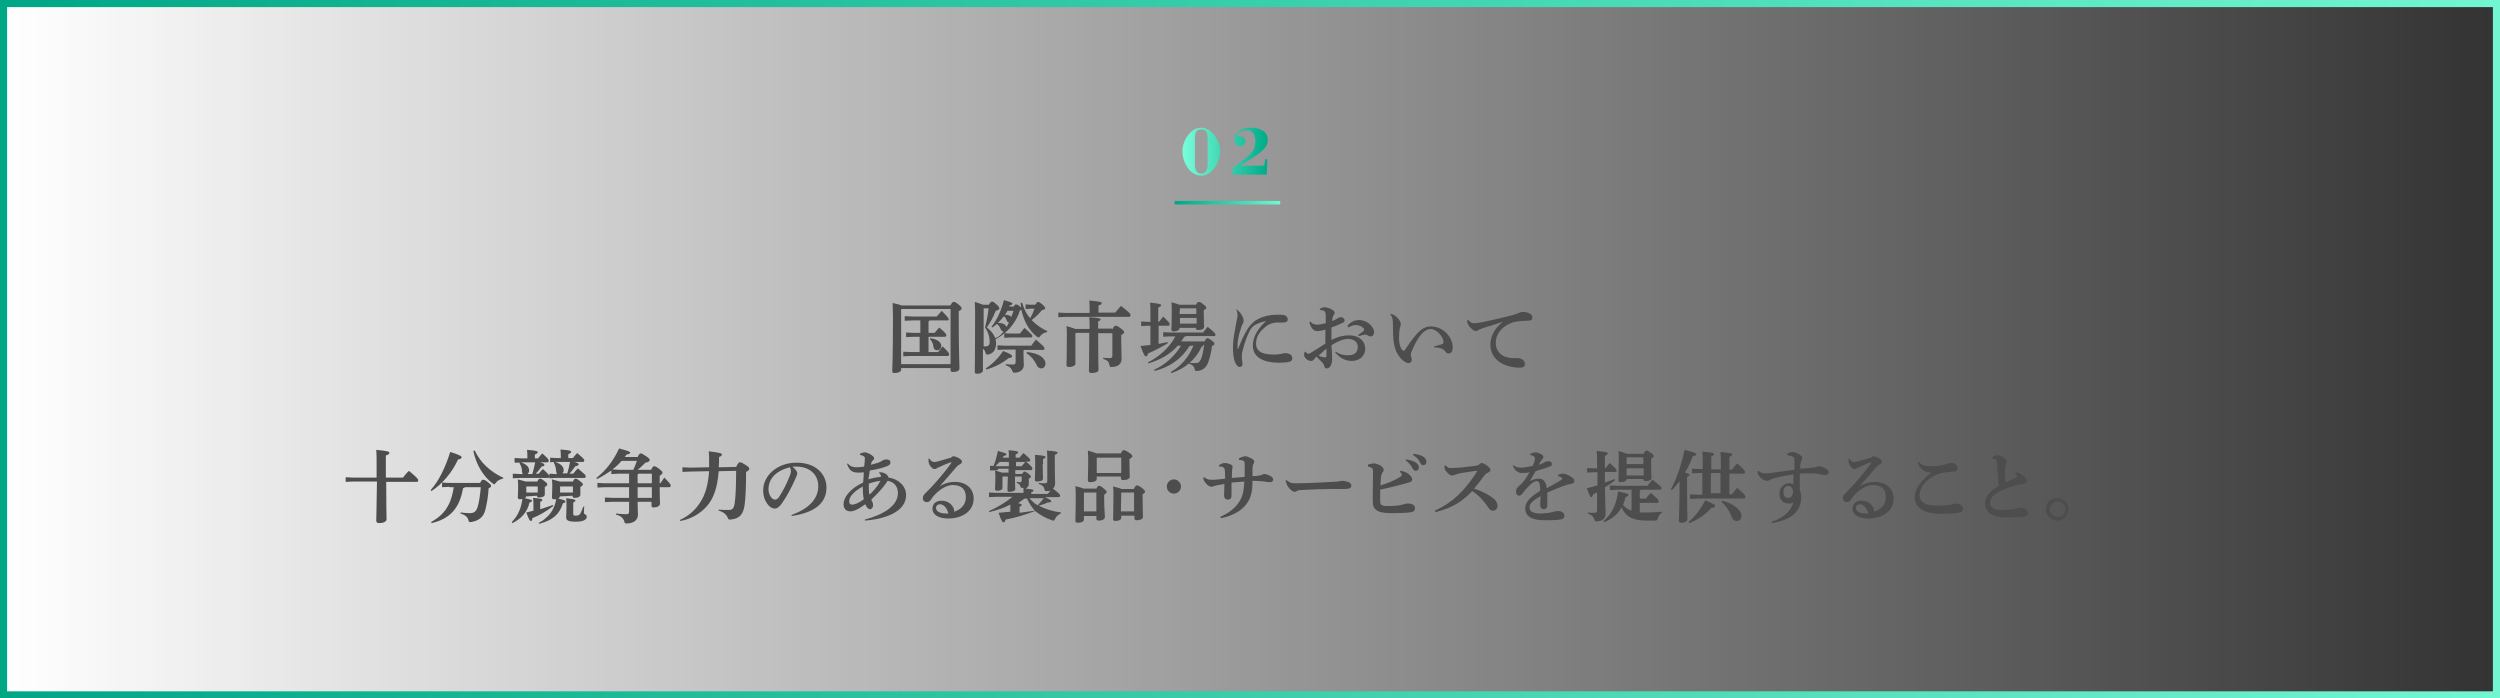 <?xml version="1.0" encoding="utf-8"?>
<!-- Generator: Adobe Illustrator 25.4.1, SVG Export Plug-In . SVG Version: 6.00 Build 0)  -->
<svg version="1.1" id="レイヤー_1" xmlns="http://www.w3.org/2000/svg" xmlns:xlink="http://www.w3.org/1999/xlink" x="0px"
	 y="0px" viewBox="0 0 703 196.4" style="enable-background:new 0 0 703 196.4;" xml:space="preserve">
<rect x="0" y="0" width="703" height="196.4" fill="#333333" stroke="none"/>
<style type="text/css">
	
		.st0{fill:url(#SVGID_1_);stroke:url(#SVGID_00000093856789045634562090000002041499899081028992_);stroke-width:2;stroke-miterlimit:10;}
	.st1{fill:none;stroke:url(#SVGID_00000144331303819456747970000010475708569966077358_);stroke-miterlimit:10;}
	.st2{fill:url(#SVGID_00000021800955932584546500000007234015872000569249_);}
	.st3{fill:url(#SVGID_00000125575290872754260480000008678913806290485156_);}
	.st4{fill:#4D4D4D;}
</style>
<g>
	<linearGradient id="SVGID_1_" gradientUnits="userSpaceOnUse" x1="1" y1="98.2" x2="702" y2="98.2">
		<stop  offset="0" style="stop-color:#FFFFFF"/>
		<stop  offset="0" style="stop-color:#FFFFFF"/>
		<stop  offset="1" style="stop-color:#FFFFFF;stop-opacity:0"/>
	</linearGradient>
	
		<linearGradient id="SVGID_00000164509279454749243090000015463183662105537718_" gradientUnits="userSpaceOnUse" x1="0" y1="98.2" x2="703" y2="98.2">
		<stop  offset="0" style="stop-color:#00A785"/>
		<stop  offset="1" style="stop-color:#72F6D1"/>
	</linearGradient>
	
		<rect x="1" y="1" style="fill:url(#SVGID_1_);stroke:url(#SVGID_00000164509279454749243090000015463183662105537718_);stroke-width:2;stroke-miterlimit:10;" width="701" height="194.4"/>
	<g>
		
			<linearGradient id="SVGID_00000111901454122670412820000016496129748876043921_" gradientUnits="userSpaceOnUse" x1="330.341" y1="57.048" x2="360" y2="57.048">
			<stop  offset="0" style="stop-color:#00A785"/>
			<stop  offset="1" style="stop-color:#72F6D1"/>
		</linearGradient>
		
			<line style="fill:none;stroke:url(#SVGID_00000111901454122670412820000016496129748876043921_);stroke-miterlimit:10;" x1="330.3" y1="57" x2="360" y2="57"/>
		<g>
			<g>
				
					<linearGradient id="SVGID_00000171721303323930715020000018114800703181292698_" gradientUnits="userSpaceOnUse" x1="332.465" y1="42.688" x2="356.352" y2="42.688">
					<stop  offset="0" style="stop-color:#79FFDA"/>
					<stop  offset="1" style="stop-color:#00AB89"/>
				</linearGradient>
				<path style="fill:url(#SVGID_00000171721303323930715020000018114800703181292698_);" d="M343.1,42.5c0,3-2.1,6.9-5.3,6.9
					c-3.3,0-5.3-3.9-5.3-6.9c0-2.8,2.2-6.6,5.3-6.6C340.9,36,343.1,39.7,343.1,42.5z M339.6,39c0-2.3-0.8-2.6-1.8-2.6
					c-1,0-1.8,0.3-1.8,2.6v7c0,2.1,0.7,2.8,1.8,2.8c1.1,0,1.8-0.7,1.8-2.8V39z"/>
				
					<linearGradient id="SVGID_00000041984758647385216220000002301429706361241278_" gradientUnits="userSpaceOnUse" x1="332.465" y1="42.688" x2="356.352" y2="42.688">
					<stop  offset="0" style="stop-color:#79FFDA"/>
					<stop  offset="1" style="stop-color:#00AB89"/>
				</linearGradient>
				<path style="fill:url(#SVGID_00000041984758647385216220000002301429706361241278_);" d="M346.6,49.1v-1.8
					c1.2-0.9,2.3-1.8,3.5-2.7c2-1.5,2.9-2.5,2.9-5.1c0-1.5-0.8-2.9-2.4-2.9c-0.6,0-1.3,0.2-1.8,0.5c-0.2,0.1-0.9,0.7-0.9,0.9
					c0,0.3,0.3,0.3,0.5,0.3c0.9,0,1.8,0.4,1.8,1.4c0,0.9-0.7,1.4-1.5,1.4c-1.1,0-1.6-0.9-1.6-1.9c0-1.8,1.7-3.3,4.7-3.3
					c2.2,0,4.7,0.9,4.7,3.5c0,1.4-0.9,2.4-1.9,3.3c-1.8,1.5-3.9,2.6-5.9,3.9h6.3c0.9,0,0.6-1.2,0.7-1.8h0.7l-0.2,4.3H346.6z"/>
			</g>
		</g>
	</g>
	<g>
		<path class="st4" d="M267.3,85.8c0.4-0.7,0.6-0.9,0.8-0.9c0.3,0,0.6,0,1.4,0.7c0.8,0.6,0.9,0.9,0.9,1.1c0,0.3-0.2,0.5-0.8,0.8v2.3
			c0,9.5,0.2,12.3,0.2,13.8c0,0.7-0.8,1-1.9,1c-0.4,0-0.6-0.2-0.6-0.6v-0.5h-13.9v0.5c0,0.5-0.8,0.9-1.9,0.9c-0.4,0-0.6-0.2-0.6-0.5
			s0.2-3.5,0.2-15.5c0-1.2-0.1-2.6-0.1-3.7c1.4,0.3,2.1,0.5,2.6,0.7H267.3z M253.5,86.9l-0.1,0.2v15.3h13.9V86.9H253.5z M258.8,94.7
			H257l-2.2,0.1v-1.3l2.2,0.1h1.8v-3.5h-2.2l-2.2,0.1v-1.3l2.2,0.1h6.8c0.4-0.4,0.9-1,1.4-1.6c1.8,1.8,2,2.2,2,2.4
			c0,0.2-0.1,0.3-0.3,0.3h-5.1c-0.1,0.1-0.2,0.2-0.3,0.3v3.2h1.7c0.4-0.5,0.9-1,1.3-1.5c1.9,1.6,2,1.9,2,2.1c0,0.3-0.1,0.5-0.4,0.5
			h-4.6V99h2.7c0.4-0.5,0.9-1.1,1.3-1.6c1.8,1.8,1.8,2,1.8,2.2c0,0.3-0.1,0.5-0.4,0.5h-10.3l-2.2,0.1v-1.3l2.2,0.1h2.4V94.7z
			 M261.6,95.1c2.1,0.3,3.1,1.2,3.1,2.2c0,0.7-0.5,1.2-1.2,1.2c-0.5,0-0.9-0.3-1-0.9c-0.1-1-0.5-1.8-1-2.2L261.6,95.1z"/>
		<path class="st4" d="M278.1,85.6c0.4-0.6,0.6-0.8,0.8-0.8c0.3,0,0.6,0.1,1.3,0.8c0.6,0.5,0.8,0.8,0.8,1.1s-0.2,0.5-1,0.7
			c-0.7,1.9-1.7,3.5-2.5,4.7c1.7,1.3,2.6,2.8,2.6,4.4c0,2-0.9,2.9-2.2,3.2c-0.1,0-0.2,0-0.3,0c-0.3,0-0.4-0.1-0.5-0.6
			c-0.1-0.4-0.3-0.8-0.7-1v6.1c0,0.4-0.5,0.9-1.7,0.9c-0.4,0-0.6-0.2-0.6-0.5c0-0.5,0.1-3,0.1-16.2c0-1.1,0-2.3-0.1-3.5
			c1.3,0.4,1.9,0.6,2.3,0.8H278.1z M276.6,86.7L276.6,86.7l0,10.7c0.2,0,0.4,0,0.6,0c0.6,0,1.1-0.3,1.1-1.2c0-1.6-0.5-3-1.3-4.1
			c0.4-1.6,0.8-3.4,1-5.4H276.6z M277.2,103.6c2-1.3,3.7-3.1,4.9-4.9c2.3,0.9,2.5,1.2,2.5,1.5c0,0.3-0.3,0.4-1,0.5
			c-1.5,1.3-3.8,2.5-6.2,3.2L277.2,103.6z M282.2,93.2c-0.3,0-0.6-0.2-0.8-0.6c-0.2-0.5-0.5-1.2-1.1-1.5c-0.4,0.4-0.8,0.7-1.3,1
			l-0.2-0.2c1.6-2.1,2.7-4.4,3.5-7.5c2.2,0.6,2.4,0.8,2.4,1c0,0.2-0.2,0.4-0.7,0.4l-0.2,0.4h1.3c0.2-0.5,0.4-0.6,0.6-0.6
			c0.3,0,0.5,0.1,1,0.5c0.2,0.2,0.4,0.3,0.5,0.4c-0.1-0.4-0.2-0.8-0.2-1.3l0.4-0.1c0.3,1,0.7,2,1.2,2.9c0.3,0.5,0.7,1.1,1.1,1.5
			c0.5-0.9,0.9-1.8,1.2-2.7h-1l-1.5,0.1v-1.3l1.5,0.1h1.2c0.4-0.6,0.6-0.8,0.8-0.8c0.3,0,0.6,0.2,1.2,0.7c0.7,0.6,0.8,0.9,0.8,1.1
			c0,0.2-0.2,0.4-0.9,0.5c-0.9,1.1-1.8,2-2.9,2.8c0.4,0.4,0.8,0.8,1.3,1.2c1,0.8,2,1.4,3.1,1.9l-0.1,0.3c-0.7,0.1-1.4,0.5-1.9,1.1
			c-0.2,0.3-0.3,0.4-0.4,0.4c-0.1,0-0.2-0.1-0.5-0.2c-2.5-2-3.7-4.6-4.4-7.6c-0.1,0.1-0.2,0.1-0.4,0.2c-0.8,2.6-2.4,4.8-4.3,6.4
			l1.8,0.1h2.5c0.4-0.5,0.8-1,1.3-1.6c2,1.8,2.2,2.1,2.2,2.2c0,0.3-0.1,0.5-0.4,0.5h-5.6l-1.9,0.1v-1.3c-0.7,0.7-1.6,1.2-2.4,1.7
			l-0.2-0.3C280.9,94.8,281.6,94,282.2,93.2L282.2,93.2z M288.1,98.3c-0.1,0.1-0.2,0.2-0.3,0.3v0.8c0,1.3,0.1,2.7,0.1,3.3
			c0,1.2-1.1,2.1-2.6,2.1c-0.4,0-0.4,0-0.6-0.4c-0.3-0.9-0.9-1.4-1.9-1.7l0-0.3c0.7,0.1,1.5,0.1,2,0.1c0.6,0,0.8-0.1,0.8-0.9v-3.3
			h-3.1l-2,0.1v-1.3l2,0.1h7.5c0.4-0.6,0.8-1.1,1.3-1.7c2,1.7,2.4,2.1,2.4,2.4c0,0.3-0.1,0.5-0.3,0.5H288.1z M283,92
			c0.3-0.4,0.5-0.9,0.7-1.3c-0.3-0.1-0.5-0.3-0.6-0.6c-0.2-0.5-0.4-0.9-0.8-1.2c-0.5,0.7-1.1,1.3-1.7,1.9
			C281.5,90.8,282.8,91,283,92z M283.3,87.4c-0.2,0.4-0.4,0.7-0.7,1.1c0.7,0,1.4,0.2,1.8,0.6c0.2-0.6,0.4-1.1,0.6-1.7H283.3z
			 M288.8,99c2.1,0.2,3.6,0.8,4.4,1.6c0.5,0.5,0.8,1.1,0.8,1.6c0,0.7-0.4,1.4-1.2,1.4c-0.6,0-1.1-0.4-1.3-1
			c-0.6-1.3-1.7-2.6-2.9-3.3L288.8,99z"/>
		<path class="st4" d="M306.4,87.2c0-1,0-1.9-0.1-2.7c3,0.3,3.5,0.4,3.5,0.7c0,0.3-0.2,0.5-0.9,0.7v2h4.7c0.5-0.6,1-1.2,1.6-1.9
			c2.4,1.9,2.7,2.2,2.7,2.6c0,0.3-0.1,0.5-0.3,0.5h-17.8l-2.2,0.1v-1.3l2.2,0.1h6.6V87.2z M312.8,92.7c0.4-0.9,0.6-1.1,0.9-1.1
			c0.4,0,0.6,0.1,1.4,0.7c0.8,0.6,1,0.8,1,1.1c0,0.3-0.2,0.5-0.8,0.8v1.2c0,3.4,0.1,4.8,0.1,5.5c0,1.5-1.1,2.3-2.9,2.3
			c-0.4,0-0.4,0-0.5-0.5c-0.2-1-0.6-1.4-1.8-1.8l0-0.3c0.7,0.1,1.3,0.1,1.8,0.1c0.6,0,0.8-0.1,0.8-0.8v-6.2h-4
			c0,8.3,0.1,9.7,0.1,10.3c0,0.6-0.8,0.9-2,0.9c-0.4,0-0.7-0.2-0.7-0.6c0-0.6,0.1-2.1,0.1-10.7h-3.8l-0.1,0.2v8.5
			c0,0.5-0.8,0.9-1.8,0.9c-0.5,0-0.7-0.2-0.7-0.5c0-0.8,0.1-2.6,0.1-8c0-1.4,0-2.1-0.1-3c1.3,0.4,2.1,0.6,2.5,0.8h4
			c0-1.4,0-2.3-0.1-3.3c3,0.2,3.2,0.4,3.2,0.6c0,0.2-0.2,0.4-0.7,0.6v2H312.8z"/>
		<path class="st4" d="M325.8,96.7c0.9-0.2,1.7-0.3,2.5-0.5l0.1,0.3c-1.8,1.1-3.9,2.2-5.6,2.9c-0.1,0.7-0.3,0.8-0.6,0.8
			c-0.3,0-0.5-0.3-1.5-2.9l2.8-0.3v-5.4h-0.8l-1.8,0.1v-1.3l1.8,0.1h0.8v-2.1c0-1.4,0-2.4-0.1-3.3c2.7,0.3,3.1,0.4,3.1,0.7
			c0,0.3-0.2,0.4-0.8,0.7v4h0.2c0.4-0.5,0.7-0.9,1.2-1.5c1.6,1.6,1.8,1.8,1.8,2.1c0,0.3-0.1,0.5-0.3,0.5h-2.8V96.7z M338.3,97.3
			c-0.1,0.1-0.2,0.2-0.4,0.2c-1.7,3.7-4.8,6.2-8.5,7.4l-0.2-0.3c2.8-1.5,5.1-4.2,6.4-7.4h-0.8c-0.1,0.1-0.2,0.2-0.4,0.2
			c-2.1,3.5-5.6,5.9-9.7,6.9l-0.2-0.3c3.1-1.4,5.9-3.9,7.6-6.8h-0.9c-2.2,2.5-5,4-8.3,5l-0.1-0.3c3.3-1.7,6.1-4.2,7.7-7.3h-1.6
			l-1.8,0.1v-1.3l1.8,0.1h9.4c0.4-0.5,0.9-1.1,1.3-1.6c2,1.6,2.2,2,2.2,2.2c0,0.3-0.1,0.4-0.4,0.4h-7.9c-0.1,0.1-0.2,0.2-0.5,0.2
			c-0.3,0.4-0.5,0.9-0.9,1.3h6.6c0.4-0.7,0.6-0.9,0.8-0.9c0.3,0,0.5,0.1,1.2,0.6c0.6,0.5,0.8,0.7,0.8,1c0,0.2-0.1,0.4-0.7,0.6
			c-0.2,1.8-0.6,3.4-1.1,4.7c-0.6,1.5-1.6,2.2-3,2.3c-0.1,0-0.2,0-0.3,0c-0.3,0-0.4-0.1-0.5-0.6c-0.1-0.7-0.6-1.1-1.5-1.4l0-0.3
			c0.5,0.1,0.9,0.1,1.6,0.1c0.9,0,1.2-0.1,1.7-1.1c0.4-0.9,0.7-2.4,0.9-4H338.3z M331.7,92.3c0,0.4-0.6,0.9-1.7,0.9
			c-0.4,0-0.6-0.2-0.6-0.5c0-0.3,0.1-1.4,0.1-5.3c0-1.1,0-1.6-0.1-2.4c1.1,0.3,1.8,0.5,2.2,0.7h4.7c0.3-0.6,0.6-0.8,0.8-0.8
			c0.3,0,0.6,0.1,1.3,0.7c0.7,0.5,0.8,0.7,0.8,0.9c0,0.3-0.2,0.5-0.7,0.7v0.6c0,3,0.1,3.9,0.1,4.1c0,0.6-0.7,0.9-1.7,0.9
			c-0.4,0-0.6-0.2-0.6-0.5v-0.1h-4.7V92.3z M331.8,86.7L331.8,86.7l-0.1,1.6h4.7v-1.6H331.8z M336.5,91v-1.6h-4.7V91H336.5z"/>
		<path class="st4" d="M347.6,86.9c0.6,0.5,1.1,0.9,1.4,1.4c0.3,0.5,0.7,1.1,0.7,1.8c0,0.5-0.1,0.7-0.3,1.1
			c-0.1,0.2-0.4,0.8-0.5,1.3c-0.6,1.7-0.8,3.1-0.9,4c0,0.4,0,0.7,0,1V98c0,0.1,0,0.1,0.1,0.1c0.1,0,0.1,0,0.1-0.1
			c0.9-2.3,1.7-4,2.5-5.3c0.5-0.9,1.4-1.8,2.1-2.4c1.4-1,3.1-1.5,4.6-1.7c0.8-0.1,1.6-0.1,2.7-0.1c1.4,0,2,0.5,2,1.3
			c0,0.7-0.5,0.9-1.4,0.9h-1.8c-0.7,0-1.7,0.3-2.5,0.8c-1.7,1.2-3.2,2.8-3.2,5.1c0,2.8,2.8,3.1,5.3,3.1c0.8,0,1.3-0.1,1.8-0.2
			c0.3-0.1,0.8-0.2,1.2-0.2c0.9,0,1.9,0.5,1.9,1.4c0,0.5-0.2,0.8-0.7,1c-0.7,0.2-1.8,0.3-3.1,0.3c-3.9,0-7.3-1.3-7.3-4.8
			c0-2.6,1.5-4.9,3.7-6.9c-1,0.2-2.1,0.5-3.1,1.1c-0.7,0.4-1.3,1.2-1.5,1.7c-0.7,1.3-1.5,3.4-2.1,6c-0.1,0.5-0.1,0.8-0.1,1.4
			c0,0.5,0.2,1.4,0.2,1.9c0,0.5-0.3,0.8-0.8,0.8c-0.4,0-0.8-0.3-1.2-1.1c-0.5-1-0.7-2.8-0.7-4.4c0-2.1,0.5-4.6,0.9-6.8
			c0.2-1,0.4-1.8,0.4-2.2c0-0.5-0.1-1-0.4-1.8L347.6,86.9z"/>
		<path class="st4" d="M375.7,98.9c1.1,0.9,2.4,1,3.5,1c1.7,0,2.6-0.8,2.6-2.4c0-1.5-1.3-2.2-2.8-2.2c-1.1,0-2.8,0.6-4.6,1.8
			c0.1,1.4,0.2,2.8,0.2,3.8c0,0.4,0,1-0.3,1.7c-0.2,0.5-0.6,1-1.2,1c-0.4,0-0.6-0.2-0.7-0.6c-0.2-0.7-0.4-0.9-0.8-1.3
			c-0.4-0.4-0.8-0.8-1.4-1.4c-0.4,0.3-0.6,0.7-0.8,0.9c-0.2,0.2-0.4,0.3-0.7,0.3c-0.5,0-1-0.2-1.4-0.6c-0.4-0.4-0.6-0.7-0.6-1.2
			c0-0.2,0.1-0.6,0.2-0.7c0-0.1,0.1-0.1,0.2-0.1s0.1,0.1,0.2,0.2c0.2,0.2,0.4,0.4,0.6,0.4c0.2,0,0.3-0.1,0.7-0.3
			c1.2-0.7,2.6-1.6,4.1-2.6c0-1.4,0-2.7,0-3.9c-0.7,0.2-1.7,0.4-2.2,0.4c-0.9,0-1.8-0.5-2.3-2.5l0.3-0.2c0.6,0.8,1.3,0.9,2.1,0.9
			c0.3,0,1.3-0.2,2.2-0.4c0-0.7,0-1.3,0-2c0-0.5,0-0.9-0.2-1.2c-0.2-0.3-0.3-0.4-0.6-0.4c-0.3-0.1-0.5-0.1-0.8-0.1l-0.1-0.3
			c0.4-0.3,0.9-0.5,1.4-0.5c0.9,0,2.8,0.8,2.8,1.5c0,0.3-0.1,0.5-0.2,0.6c-0.2,0.2-0.3,0.5-0.4,0.9c0,0.2-0.1,0.4-0.1,0.9
			c0.6-0.3,1.1-0.5,1.4-0.7c0.3-0.2,0.7-0.4,0.9-0.4c0.3,0,0.6,0,0.8,0.2c0.2,0.2,0.4,0.3,0.4,0.7c0,0.3-0.2,0.5-0.6,0.7
			c-0.8,0.4-1.7,0.8-3.1,1.3c0,0.9,0,1.8,0,2.6v0.9c1.7-0.9,3.3-1.3,5-1.3c2.7,0,4.5,1.5,4.5,3.8c0,2.1-1.7,3.4-3.8,3.4
			c-1.7,0-3.4-0.8-4.7-2.5L375.7,98.9z M370.8,100c0.7,0.4,1.6,0.5,1.8,0.5c0.2,0,0.4-0.1,0.4-0.5v-2
			C372.2,98.8,371.3,99.5,370.8,100z M378.9,91.6c1-1.2,2.2-1.6,3.2-1.6c1.1,0,2.5,0.4,3.5,1.6c0.4,0.5,0.8,1.1,0.8,1.7
			c0,0.9-0.5,1.3-0.9,1.3c-0.4,0-0.7-0.1-0.9-0.3c-0.2-0.1-0.4-0.2-0.6-0.2c-0.1,0-0.2,0-0.3,0c-0.4,0.1-0.9,0.2-1.6,0.4l-0.2-0.3
			c0.7-0.5,1.1-0.8,1.5-1.1c0.2-0.2,0.2-0.3,0.2-0.4c0-0.1,0-0.3-0.2-0.4c-0.5-0.6-1.4-0.9-2.2-0.9c-0.5,0-1.3,0.2-2,0.7L378.9,91.6
			z"/>
		<path class="st4" d="M391,88.2c0.4,0.1,0.8,0.3,1.2,0.5c0.5,0.4,1,0.8,1.4,1.5c0.2,0.3,0.3,0.6,0.3,0.9c0,0.2-0.1,0.7-0.2,1
			c-0.2,0.6-0.3,1.8-0.3,3c0,1.5,0.4,2.8,0.9,3.3c0.2,0.2,0.3,0.2,0.4,0.2c0.2,0,0.4-0.1,0.5-0.4c3.2-4.7,4.7-6.4,7.2-6.4
			c3.5,0,6.1,3.1,6.1,5.8c0,1.3-0.4,1.8-1.2,1.8c-0.5,0-0.7-0.3-0.9-0.6c-0.3-0.4-0.7-0.7-1.1-0.8c-0.5-0.2-1.2-0.3-2-0.3v-0.3
			c0.8-0.2,1.5-0.4,2.2-0.6c0.3-0.1,0.4-0.3,0.4-0.7c0-1.4-2-3.6-3.6-3.6c-1.5,0-3.4,1.6-5.2,6c-0.3,0.6-0.4,1.1-0.4,1.4
			c0,0.2,0,0.3,0.1,0.4c0.1,0.3,0.2,0.6,0.2,0.8c0,0.7-0.5,1-0.9,1c-0.5,0-1.3-0.3-2.2-1.3c-1.5-1.8-2.2-3.5-2.2-8.4v-0.5
			c0-0.6,0-1.5-0.1-2.1c-0.1-0.5-0.3-1-0.7-1.5L391,88.2z"/>
		<path class="st4" d="M412.9,90c0.7,0.8,1.1,0.9,1.6,0.9c0.1,0,0.2,0,0.2,0c0.9-0.1,1.8-0.2,2.6-0.4c2.9-0.6,5.7-1.3,7.3-1.7
			c1-0.2,1.7-0.5,2.2-0.7c0.7-0.3,1.1-0.4,1.4-0.4c0.5,0,1.2,0.1,1.8,0.4c0.7,0.3,0.9,0.7,0.9,1.2c0,0.6-0.3,0.9-1.5,0.9
			c-2.1,0-3.5,0.3-4.1,0.5c-3.1,1.1-4.7,3.3-4.7,5.8c0,2.4,1.8,3.7,3.3,4c0.8,0.2,1.3,0.2,1.7,0.2c0.1,0,0.2,0,0.3,0
			c0.2,0,0.5,0,0.7,0c1.4,0,2.2,0.8,2.2,1.6c0,0.8-0.4,1.1-1.6,1.1c-1.6,0-3.6-0.5-4.7-1.1c-2.3-1.2-3.4-3.1-3.4-5.4
			c0-1.9,0.8-4.3,3.5-6.4c-1.8,0.6-3.5,1.1-5.7,1.8c-0.5,0.2-1.1,0.4-1.3,0.6c-0.2,0.1-0.4,0.2-0.6,0.2c-0.2,0-0.6-0.1-0.9-0.4
			c-0.9-0.7-1.4-1.5-1.5-2.1c0-0.2,0-0.3,0-0.5V90L412.9,90z"/>
		<path class="st4" d="M105.9,134.3v-4c0-1.5,0-2.8-0.1-3.8c3.2,0.3,3.7,0.5,3.7,0.8c0,0.4-0.3,0.5-1,0.8v6.2h4.8
			c0.5-0.6,1.1-1.4,1.7-1.9c2.4,2,2.6,2.4,2.6,2.6c0,0.3-0.1,0.5-0.4,0.5h-8.6c0,7.5,0.1,9.7,0.1,10.5c0,0.7-0.9,1.1-2.1,1.1
			c-0.6,0-0.8-0.3-0.8-0.7c0-0.9,0.1-3.1,0.2-11h-6.6l-2.2,0.1v-1.3l2.2,0.1H105.9z"/>
		<path class="st4" d="M121.1,137.8c2.2-2.4,4.1-6.2,5.5-10.7c2.9,0.9,3.2,1.2,3.2,1.5c0,0.3-0.3,0.5-1,0.6
			c-1.7,3.7-4.4,6.9-7.5,8.9L121.1,137.8z M126.4,136.9l-2.1,0.1v-1.3l2.1,0.1h8.6c0.4-0.8,0.6-0.9,0.8-0.9c0.4,0,0.7,0.1,1.4,0.7
			c0.6,0.5,0.9,0.7,0.9,1c0,0.3-0.2,0.5-0.7,0.7c-0.1,2.1-0.5,4.4-0.9,6c-0.5,2-1.7,3.1-4,3.5c-0.1,0-0.2,0-0.3,0
			c-0.3,0-0.4-0.1-0.5-0.6c-0.2-0.8-0.9-1.4-2.2-1.8l0-0.3c0.8,0.1,1.7,0.2,2.6,0.2c1.1,0,1.8-0.4,2.2-1.7c0.4-1.3,0.7-3.3,0.9-5.6
			h-4.5c-0.1,0.2-0.2,0.2-0.5,0.3c-1,5.8-3.8,8.6-8.8,9.8l-0.2-0.3c2-1.1,3.7-2.5,4.8-4.6c0.9-1.6,1.3-3.4,1.6-5.2H126.4z
			 M141.4,134.6c-0.9,0.2-1.6,0.6-2,1.2c-0.2,0.2-0.3,0.4-0.4,0.4c-0.1,0-0.2-0.1-0.4-0.2c-2.8-2.1-4.7-5.4-5.5-9.2l0.4-0.1
			c1.6,3.4,4.3,5.9,8.1,7.7L141.4,134.6z"/>
		<path class="st4" d="M147.9,139.6c0,0.2-0.1,0.4-0.3,0.5c1.8,0.4,2,0.5,2,0.7c0,0.2-0.2,0.4-0.7,0.5c-0.6,2.6-2.2,4.5-4.8,5.8
			l-0.2-0.3c0.9-0.9,1.6-1.9,2.1-3.1c0.5-1.1,0.7-2.2,0.9-3.4c-0.2,0-0.4,0.1-0.7,0.1c-0.4,0-0.6-0.2-0.6-0.6c0-0.3,0.1-1.1,0.1-2.7
			c0-1.1,0-1.5-0.1-2.3c1.1,0.3,1.8,0.5,2.2,0.6h3.3c0.3-0.7,0.6-0.8,0.7-0.8c0.3,0,0.6,0.1,1.3,0.7c0.7,0.5,0.8,0.7,0.8,0.9
			c0,0.3-0.2,0.5-0.7,0.7v0.6c0,0.6,0,1.1,0,1.5c0,0.6-0.7,0.9-1.6,0.9c-0.4,0-0.6-0.1-0.6-0.5v0L147.9,139.6L147.9,139.6z
			 M144.7,130.1v-1.3l2.2,0.1h1.4v-0.3c0-0.7,0-1.2-0.1-2.1c2.9,0.2,3,0.4,3,0.7c0,0.2-0.2,0.4-0.8,0.6v1.1h0.9
			c0.4-0.5,0.7-0.9,1.2-1.4c1.7,1.5,1.8,1.8,1.8,2c0,0.3-0.1,0.5-0.4,0.5h-2.1c1.1,0.3,1.3,0.5,1.3,0.7c0,0.3-0.2,0.4-0.8,0.5
			c-0.6,0.8-1.1,1.5-1.7,2h0.9c0.4-0.5,0.7-0.9,1.2-1.3c1.6,1.5,1.8,1.8,1.8,2c0,0.3-0.1,0.5-0.4,0.5h-7.7l-2.2,0.1v-1.3l2.2,0.1
			h0.6c-0.1-0.2-0.2-0.4-0.2-0.6c0-1-0.3-1.8-0.7-2.4l0.1-0.2L144.7,130.1z M146.4,130c1.7,0.5,2.4,1.4,2.4,2.3c0,0.4-0.2,0.7-0.4,1
			h1.3c0.3-1.1,0.6-2.2,0.8-3.3h-3.7L146.4,130z M151.2,138.5v-1.7h-3.2l0,0v1.7H151.2z M150,142.6c0-1.1,0-1.7-0.1-2.6
			c2.4,0.2,2.6,0.3,2.6,0.6c0,0.2-0.2,0.4-0.6,0.5v2.1c1.2-0.4,2.3-0.7,3.5-1.2l0.2,0.3c-2.1,1.5-3.8,2.6-5.9,3.4
			c0,0.6-0.2,0.8-0.4,0.8c-0.3,0-0.6-0.4-1.3-2.4c0.7-0.2,1.4-0.3,2-0.5V142.6z M157.4,139.6c0,0.3-0.2,0.5-0.4,0.6
			c1.8,0.4,2,0.6,2,0.8c0,0.3-0.2,0.4-0.7,0.5c-1,3.2-2.9,4.8-6.7,5.8l-0.1-0.3c0.6-0.3,1.2-0.6,1.7-1.1c1.8-1.4,2.8-3.2,3.2-5.5
			c-0.2,0-0.4,0-0.6,0c-0.4,0-0.6-0.2-0.6-0.6c0-0.3,0.1-1.1,0.1-2.7c0-1.1,0-1.5-0.1-2.3c1.1,0.3,1.8,0.5,2.2,0.6h3.7
			c0.3-0.7,0.6-0.8,0.7-0.8c0.3,0,0.6,0.1,1.3,0.7c0.7,0.5,0.8,0.7,0.8,0.9c0,0.3-0.2,0.5-0.7,0.7v0.6c0,0.7,0,1.2,0,1.6
			c0,0.6-0.7,0.9-1.6,0.9c-0.4,0-0.6-0.2-0.6-0.5v-0.1L157.4,139.6L157.4,139.6z M156.6,133.2c-0.1-0.2-0.2-0.4-0.2-0.7
			c-0.1-1-0.3-1.8-0.7-2.4l0.1-0.2l-1.1,0.1v-1.3l1.9,0.1h1.1v-0.3c0-0.7,0-1.2-0.1-2.1c2.9,0.2,3,0.4,3,0.7c0,0.2-0.2,0.4-0.8,0.6
			v1.1h1.3c0.4-0.5,0.7-0.9,1.2-1.4c1.8,1.5,2,1.8,2,2c0,0.3-0.1,0.5-0.4,0.5h-2.4c1.1,0.3,1.2,0.4,1.2,0.7c0,0.3-0.3,0.4-0.9,0.5
			c-0.6,0.8-1.1,1.5-1.7,2.1h1.1c0.4-0.5,0.8-1,1.3-1.5c2,1.7,2.2,1.9,2.2,2.2c0,0.3-0.1,0.5-0.3,0.5h-8.3l-1.6,0.1v-1.3l1.6,0.1
			H156.6z M159.5,133.2c0.3-1.1,0.6-2.2,0.8-3.3h-3.6l-0.6,0c1.7,0.5,2.4,1.4,2.4,2.3c0,0.4-0.1,0.7-0.4,0.9H159.5z M161.1,138.5
			v-1.7h-3.6l0,0v1.7H161.1z M164.3,142.4c-0.1,0.7-0.1,1.4-0.1,1.8c0,0.5,0.8,0.4,0.8,1.1c0,0.8-0.9,1.4-3.1,1.4
			c-2.2,0-2.7-0.4-2.7-1.3c0-0.4,0.1-1.5,0.1-3.2c0-0.9,0-1.3-0.1-2.1c2.5,0.3,2.6,0.4,2.6,0.7c0,0.2-0.2,0.3-0.6,0.5v3.2
			c0,0.4,0.1,0.5,0.7,0.5c0.8,0,1-0.2,1.3-0.6c0.3-0.6,0.6-1.3,0.8-1.9L164.3,142.4z"/>
		<path class="st4" d="M174.1,133.2l-2.2,0.1v-1c-1.3,0.9-2.6,1.7-4,2.4l-0.2-0.3c2.8-2.2,4.8-4.9,6.4-8.3c2.8,0.8,3.1,0.9,3.1,1.2
			c0,0.2-0.2,0.4-1,0.5c-0.2,0.2-0.3,0.4-0.5,0.7h3.6c0.4-0.8,0.6-1,0.9-1c0.3,0,0.6,0.2,1.5,0.8c0.9,0.6,1,0.8,1,1.1
			c0,0.3-0.4,0.6-1.2,0.7c-0.7,0.7-1.4,1.4-2.2,2h3.8c0.4-0.8,0.6-1,0.8-1c0.3,0,0.6,0.1,1.4,0.7c0.8,0.6,1,0.9,1,1.1
			c0,0.3-0.2,0.5-0.8,0.9v2.1h0.2c0.4-0.6,0.7-1,1.1-1.6c1.8,1.8,1.8,2,1.8,2.2c0,0.3-0.1,0.5-0.4,0.5h-2.7c0,3.4,0.1,4.1,0.1,4.6
			c0,0.7-0.8,1.1-1.8,1.1c-0.4,0-0.6-0.1-0.6-0.6v-1h-3.9c0,2.2,0.1,3.1,0.1,3.6c0,1.5-1.2,2.5-3.2,2.5c-0.4,0-0.4,0-0.6-0.4
			c-0.3-1.1-0.9-1.7-2.4-2.1l0-0.3c1.2,0.1,1.9,0.2,2.8,0.2c0.7,0,0.9-0.1,0.9-0.9v-2.6h-4.6l-2.2,0.1v-1.3l2.2,0.1h4.6v-3h-6.7
			l-2.2,0.1v-1.3l2.2,0.1h6.7v-2.7H174.1z M178.1,132.1c0.4-0.8,0.7-1.7,1-2.5h-4.3c-0.8,0.9-1.6,1.7-2.6,2.4l1.8,0.1H178.1z
			 M179.6,133.2c-0.1,0.1-0.2,0.2-0.3,0.2v2.5h4v-2.7H179.6z M179.3,137c0,1,0,2,0,3h4v-3H179.3z"/>
		<path class="st4" d="M202.1,132.5c-0.4,4.9-1.5,7.7-3.3,9.8c-2,2.3-4.7,3.7-7.5,4.2l-0.1-0.3c2.3-1,4.4-2.8,5.8-5.1
			c1.3-2,2.1-4.6,2.4-8.6l-5.3,0.1l-2.2,0.1v-1.3l2.2,0.1l5.3-0.1c0-0.7,0-1.4,0-2.1c0-0.7,0-1.7-0.1-2.4c3.3,0.4,3.7,0.6,3.7,0.9
			c0,0.3-0.2,0.5-0.8,0.7c0,1,0,2-0.1,2.9l4.9-0.1c0.5-1.1,0.8-1.3,1.1-1.3c0.4,0,0.5,0.1,1.5,0.7c0.9,0.6,1.1,0.8,1.1,1.1
			c0,0.3-0.2,0.6-0.9,0.9c0,4.9-0.2,7.6-0.4,9.2c-0.4,2.8-1.4,3.9-3.9,4.2c-0.1,0-0.2,0-0.3,0c-0.3,0-0.4-0.1-0.6-0.6
			c-0.4-0.9-1.3-1.6-2.5-1.9l0-0.3c0.8,0.1,1.6,0.1,2.6,0.1c1.2,0,1.6-0.2,1.9-1.9c0.2-1.4,0.4-4.2,0.4-9.1L202.1,132.5z"/>
		<path class="st4" d="M222.6,144.8c5.5-2,7.5-5,7.5-8.1c0-3.3-2.5-5.5-6.2-5.5c-0.4,0-0.7,0-1.1,0c1,0.8,1.4,1.5,1.4,1.9
			c0,0.4-0.4,1.1-0.7,1.9c-0.9,2-2.3,4.7-3.6,6.5c-0.7,1-1.3,1.5-2.1,1.5c-0.7,0-1.5-0.5-2.1-1.4c-0.7-1-1.1-2.2-1.1-3.7
			c0-4.2,4-7.8,9.4-7.8c5.5,0,8.4,3.3,8.4,7c0,4.1-2.9,7-9.8,8L222.6,144.8z M216.1,137.6c0,0.9,0.3,1.6,0.7,2.2
			c0.3,0.4,0.8,0.7,1.1,0.7c0.4,0,0.8-0.2,1.2-0.8c1.1-1.7,2.2-3.8,2.9-5.7c0.2-0.4,0.4-1.1,0.4-1.5c0-0.3,0-0.7-0.3-1.1
			C218.1,132.4,216.1,134.7,216.1,137.6z"/>
		<path class="st4" d="M243.2,146.1c5.2-1.4,9.3-3.8,9.3-7.5c0-1.9-1.2-3.1-2.9-3.4c-1.1,1.8-3,3.8-4.6,5.3c0.2,0.4,0.4,0.8,0.4,0.9
			c0.1,0.2,0.1,0.4,0.1,0.8c0,0.5-0.4,1-0.9,1c-0.3,0-0.5-0.2-0.7-0.4c-0.2-0.2-0.3-0.5-0.6-1c-1.9,1.4-3.2,2-4.2,2
			c-1.2,0-1.9-0.8-1.9-2c0-1.9,1.8-4.4,5.5-6.1c0.1-0.9,0.2-2,0.2-2.9c-0.5,0.1-1,0.1-1.4,0.1c-1.7,0-2.6-0.4-3.3-2.4l0.2-0.2
			c0.7,1,1.7,1.1,2.6,1.1c0.5,0,1.3-0.1,2-0.2c0.1-0.7,0.2-1.7,0.2-2.3c0-0.2,0-0.4-0.2-0.5c-0.2-0.2-0.7-0.4-1.2-0.5v-0.3
			c0.4-0.2,0.9-0.4,1.3-0.4c0.8,0,1.9,0.6,2.5,1.2c0.2,0.2,0.2,0.3,0.2,0.5c0,0.2-0.1,0.4-0.3,0.5c-0.2,0.2-0.3,0.4-0.4,0.5
			c-0.1,0.2-0.1,0.4-0.2,0.8c1.5-0.4,2.6-0.7,3.1-1.1c0.2-0.2,0.8-0.4,1.2-0.4c0.8,0,1.2,0.3,1.2,0.8s-0.2,0.8-1,1.1
			c-1.2,0.5-2.9,0.9-4.8,1.2c-0.1,0.8-0.3,1.6-0.4,2.5c0.9-0.3,2.2-0.6,3.5-0.7c0-0.1,0-0.1,0-0.2c0-0.1,0-0.2,0-0.2
			c-0.1-0.2-0.2-0.5-0.5-0.7l0-0.2h0.2c0.8,0,1.4,0.2,2,0.7c0.3,0.3,0.4,0.5,0.4,0.7c0,0,0,0.1,0,0.1c2.8,0.3,5,2.4,5,4.9
			c0,4.9-6.3,6.8-11.6,7.2L243.2,146.1z M242.6,137v-0.2c-3,1.7-3.8,3.1-3.8,4.2c0,0.7,0.3,0.9,0.9,0.9c0.6,0,1.9-0.5,3.2-1.5
			C242.7,139.4,242.6,138.1,242.6,137z M244.3,136v0.5c0,1,0,1.9,0.2,2.6c1-0.9,2.1-2.1,3.1-3.9C246.5,135.3,245.1,135.7,244.3,136z
			"/>
		<path class="st4" d="M264.2,136.8c1.3-0.9,2.8-1.3,4.3-1.3c3.4,0,5.3,2.1,5.3,4.7c0,3.4-3,5.6-7.2,5.6c-2.6,0-4.4-1-4.4-2.8
			c0-1.1,0.8-2.2,2.5-2.2c1.3,0,2.4,0.5,3.1,1.5c0.3,0.4,0.5,0.9,0.5,1.3c0,0.1,0,0.2,0,0.3c2.1-0.7,3.3-2.1,3.3-4.1
			c0-2.3-1.3-3.4-3.7-3.4c-1.6,0-3.3,1.1-4.2,1.9c-0.9,0.8-1.4,1.4-1.9,2.2c-0.3,0.4-0.6,0.7-1.2,0.7c-0.6,0-1.1-0.4-1.1-1.1
			c0-0.5,0.2-0.9,0.6-1.3c0.3-0.3,0.9-0.9,1.5-1.5c1.5-1.6,4-4.4,5.9-7.1c0,0,0-0.1,0-0.1c0-0.1,0-0.1-0.1-0.1c0,0-0.1,0-0.1,0
			c-1,0.4-2.1,0.8-3.1,1.3c-0.3,0.2-0.6,0.2-0.8,0.4c-0.2,0.1-0.3,0.2-0.6,0.2c-0.8,0-1.7-1.4-1.7-2.2c0-0.3,0-0.5,0-0.7l0.2-0.1
			c0.5,0.8,0.9,1,1.4,1c0.3,0,0.4,0,0.8-0.1c1.1-0.3,2.5-0.7,3.9-1.1c0.3-0.3,0.5-0.4,0.7-0.4c0.3,0,0.7,0.1,1.3,0.4
			c0.7,0.4,1.1,0.7,1.1,1.1c0,0.3-0.1,0.5-0.5,0.7c-0.5,0.3-0.8,0.5-1.2,1C267.3,133.2,265.8,135,264.2,136.8L264.2,136.8z
			 M264.3,141.8c-0.7,0-1.1,0.5-1.1,1c0,0.9,0.9,1.6,2.8,1.6c0.2,0,0.4,0,0.7,0C266.3,142.9,265.4,141.8,264.3,141.8z"/>
		<path class="st4" d="M280.6,132.2l-2.2,0.1V131l1,0c0.5-1.2,0.9-2.7,1.2-4.2c2.2,0.6,2.4,0.7,2.4,0.9c0,0.2-0.1,0.4-0.7,0.5
			l-0.4,0.5h1.8c0-1.1,0-1.5-0.1-2.1c2.6,0.2,2.7,0.4,2.7,0.6c0,0.2-0.2,0.4-0.7,0.6v0.9h1.1c0.4-0.5,0.7-0.9,1.1-1.3
			c1.8,1.5,1.9,1.8,1.9,1.9c0,0.3-0.1,0.5-0.4,0.5h-0.8c1.7,1.4,1.8,1.7,1.8,1.9c0,0.3-0.1,0.5-0.4,0.5h-4.4c0,0.4,0,0.7,0,1.1h1.9
			c0.3-0.5,0.5-0.7,0.7-0.7c0.2,0,0.4,0.1,1.1,0.6c0.6,0.5,0.7,0.7,0.7,0.9c0,0.2-0.2,0.3-0.6,0.5v0.3c0,0.6,0,1,0,1.3
			c0,0.5-0.4,0.9-0.9,1.2c2.1,0.2,2.2,0.3,2.2,0.5c0,0.3-0.2,0.4-0.6,0.5v0.5h4.6c0.3-0.3,0.5-0.6,0.8-0.9c-0.3,0.1-0.7,0.1-1.1,0.1
			c-0.4,0-0.5,0-0.6-0.5c-0.2-0.8-0.6-1.2-1.6-1.5l0-0.3c0.4,0.1,1.1,0.1,1.7,0.1c0.5,0,0.7-0.1,0.7-0.7v-5.7c0-1.4,0-2-0.1-2.8
			c2.8,0.2,3,0.4,3,0.6c0,0.2-0.2,0.4-0.8,0.6v1.2c0,5.1,0.1,6.3,0.1,6.8c0,0.6-0.2,1.1-0.6,1.5c1.8,1.4,2,1.7,2,1.9
			c0,0.3-0.1,0.5-0.4,0.5h-3.8c1.4,0.7,1.7,0.9,1.7,1.1c0,0.3-0.2,0.4-1,0.4c-0.8,0.4-1.7,0.7-2.5,0.9c1.7,0.9,3.8,1.6,6.2,1.9
			l0,0.3c-0.7,0.3-1.3,0.8-1.6,1.5c-0.2,0.4-0.3,0.5-0.5,0.5c-0.1,0-0.2,0-0.4-0.1c-1.8-0.6-3.4-1.5-4.7-2.6c-3,1.1-5.5,1.9-8.3,2.4
			c-0.2,0.5-0.3,0.8-0.6,0.8c-0.3,0-0.6-0.3-1.4-2.7c1.2-0.1,2.2-0.2,3.3-0.3v-2c-1.9,1-3.9,1.6-5.9,2.1l-0.1-0.3
			c2.6-1.1,4.9-2.6,6.6-4h-4.4l-2.2,0.1v-1.3l2.2,0.1h7.5c0-0.5,0-0.9,0-1.4c-0.1,0-0.2,0-0.3,0c-0.4,0-0.4,0-0.6-0.5
			c-0.2-0.5-0.4-0.7-1-0.9l0-0.3c0.4,0,0.6,0.1,0.8,0.1c0.5,0,0.6-0.1,0.6-0.7v-0.9h-1.9c0,2.3,0.1,3.1,0.1,3.5
			c0,0.5-0.6,0.8-1.7,0.8c-0.4,0-0.5-0.1-0.5-0.4c0-0.5,0-1.3,0.1-3.9H282l-0.1,0.1v3.1c0,0.5-0.6,0.8-1.5,0.8
			c-0.4,0-0.6-0.2-0.6-0.5c0-0.6,0.1-1.4,0.1-3.1c0-0.7,0-1.3-0.1-2.1c0.9,0.3,1.5,0.4,1.9,0.6h1.9c0-0.4,0-0.7,0-1.1H280.6z
			 M283.7,131.1v-1.2h-2.6c-0.4,0.4-0.8,0.8-1.2,1.2l0.7,0H283.7z M285.7,129.9v1.2h1.6c0.3-0.4,0.7-0.8,1-1.2H285.7z M286.7,144.2
			c1.5-0.2,2.9-0.4,4.3-0.6c-0.9-1-1.7-2.2-2.2-3.4h-0.7c-0.6,0.4-1.2,0.9-1.8,1.3c0.9,0.2,1,0.3,1,0.5c0,0.2-0.1,0.3-0.6,0.5V144.2
			z M289.5,140.1c0.7,0.8,1.4,1.5,2.3,2c0.6-0.7,1.2-1.3,1.7-2H289.5z M293.2,130.5c0,2.4,0.1,3.7,0.1,4.1c0,0.5-0.7,0.8-1.7,0.8
			c-0.4,0-0.6-0.1-0.6-0.5c0-0.6,0.1-1.9,0.1-4.5c0-1,0-1.7-0.1-2.5c2.8,0.2,3,0.4,3,0.6c0,0.2-0.2,0.4-0.7,0.6V130.5z"/>
		<path class="st4" d="M308.3,137.4c0.3-0.6,0.5-0.8,0.7-0.8c0.3,0,0.6,0.1,1.3,0.7c0.7,0.6,0.9,0.8,0.9,1c0,0.3-0.2,0.5-0.7,0.8
			v1.1c0,2.7,0.2,4.6,0.2,5.1c0,0.7-0.7,1.1-1.7,1.1c-0.5,0-0.7-0.2-0.7-0.6v-0.7h-3.5v1c0,0.5-0.6,0.9-1.8,0.9
			c-0.4,0-0.6-0.2-0.6-0.6c0-0.5,0.1-2.3,0.1-6.2c0-1.6,0-2.6-0.1-3.5c1.2,0.3,1.9,0.5,2.3,0.7H308.3z M304.9,138.5l-0.1,0.1v5.2
			h3.5v-5.3H304.9z M308.4,134v0.7c0,0.5-0.7,0.9-1.9,0.9c-0.4,0-0.6-0.2-0.6-0.6c0-0.5,0.1-1.8,0.1-5c0-1.2,0-2.4-0.1-3.3
			c1.3,0.4,2.1,0.6,2.5,0.8h6.8c0.3-0.7,0.5-0.9,0.8-0.9c0.3,0,0.6,0.1,1.5,0.7c0.8,0.5,0.9,0.8,0.9,1c0,0.3-0.2,0.4-0.8,0.8v0.9
			c0,2.3,0.1,3.5,0.1,4c0,0.7-0.9,1-1.9,1c-0.4,0-0.6-0.2-0.6-0.6V134H308.4z M315.3,132.9v-4.2h-6.8l-0.1,0.1v4.2H315.3z
			 M318.9,137.4c0.3-0.7,0.5-0.9,0.8-0.9c0.3,0,0.6,0.1,1.4,0.7c0.7,0.6,0.9,0.8,0.9,1c0,0.3-0.2,0.5-0.7,0.8v0.8
			c0,3.8,0.1,5,0.1,5.5c0,0.7-0.8,1-1.8,1c-0.4,0-0.6-0.2-0.6-0.5v-0.8h-3.7v0.6c0,0.5-0.6,0.9-1.7,0.9c-0.4,0-0.6-0.2-0.6-0.6
			c0-0.5,0.1-1.9,0.1-6.5c0-1.1,0-1.9-0.1-2.6c1.3,0.3,2,0.5,2.4,0.7H318.9z M315.3,138.5L315.3,138.5l-0.1,5.3h3.7v-5.3H315.3z"/>
		<path class="st4" d="M332.1,136.8c0,1.1-0.9,2-2,2c-1.1,0-2-0.9-2-2c0-1.1,0.9-2,2-2C331.1,134.8,332.1,135.7,332.1,136.8z"/>
		<path class="st4" d="M343,145.4c2.8-1.2,4.4-2.7,5.4-4.2c1-1.5,1.4-3,1.5-5.8c-1.3,0.1-2.5,0.2-3.6,0.3v3.7c0,0.7-0.4,1.1-0.9,1.1
			c-0.8,0-1.2-0.5-1.2-1.2c0-0.6,0.1-1.6,0.1-3.2c-0.8,0.1-1.6,0.3-2.2,0.4c-0.3,0.1-0.7,0.2-0.8,0.2c-0.2,0.1-0.4,0.2-0.6,0.2
			c-0.4,0-1.1-0.3-1.6-1c-0.5-0.5-0.6-0.9-0.8-1.5l0.3-0.2c0.6,0.4,1.1,0.7,1.8,0.7c0.4,0,0.9,0,1.3,0c0.9-0.1,1.8-0.2,2.8-0.3
			c0-0.8,0-1.8-0.1-2.5c0-0.5-0.4-0.7-0.7-0.8c-0.2-0.1-0.4-0.1-0.7-0.1h-0.2l0-0.4c0.7-0.5,1.2-0.6,1.7-0.6c0.5,0,1.1,0.2,1.6,0.4
			c0.3,0.2,0.5,0.4,0.5,0.6c0,0.2,0,0.4-0.1,0.6c0,0.4-0.1,0.7-0.1,2.6c1.1-0.1,2.3-0.2,3.6-0.3c0-1.3,0-2.6,0-3.6
			c0-0.5-0.1-0.7-0.3-0.9c-0.1,0-0.4-0.2-0.6-0.2c-0.2,0-0.5-0.1-0.7-0.1l0-0.4c0.5-0.3,1.3-0.6,1.8-0.6c0.4,0,0.9,0.2,1.7,0.6
			c0.7,0.4,0.8,0.7,0.8,0.9c0,0.2-0.1,0.5-0.2,0.6c-0.2,0.3-0.3,0.7-0.3,1.1c0,0.6,0,1.4,0,2.4c0.8,0,1.3-0.1,2-0.2
			c0.2,0,0.4-0.1,0.7-0.2c0.1-0.1,0.4-0.2,0.6-0.2c0.5,0,1.1,0.2,1.8,0.6c0.5,0.2,0.7,0.6,0.7,1c0,0.5-0.4,0.7-0.9,0.7
			c-0.4,0-1.2-0.1-1.6-0.2c-1.1-0.1-2.3-0.2-3.3-0.2c0,3.3-0.5,5-1.9,6.8c-1.3,1.6-3.4,2.9-6.8,3.7L343,145.4z"/>
		<path class="st4" d="M361.9,135.1c0.9,0.7,1.3,0.8,2.4,0.8c4.4,0,10-0.4,10.4-0.4c1.5,0,2.4-0.3,2.7-0.3c0.5,0,1.2,0.2,1.6,0.3
			c0.6,0.2,1,0.5,1,1c0,0.7-0.5,1-1.8,1c-1,0-2.1,0-3.1,0c-2.4,0-6,0.1-9.3,0.3c-0.4,0-0.8,0.1-1,0.2c-0.2,0.1-0.4,0.3-0.8,0.3
			c-0.4,0-1.1-0.5-1.7-1.3c-0.5-0.7-0.7-1.3-0.8-2L361.9,135.1z"/>
		<path class="st4" d="M384.8,130.6c0.7-0.2,1.3-0.3,1.6-0.3c0.4,0,0.9,0.2,1.6,0.5c0.7,0.4,1.1,0.9,1.1,1.3c0,0.3-0.1,0.5-0.3,0.7
			c-0.2,0.2-0.3,0.5-0.4,0.9c-0.1,0.7-0.2,1.4-0.2,2.8c2-0.6,4-1.4,5.7-2.5c0.2-0.1,0.3-0.4,0.3-0.5c0-0.2-0.1-0.5-0.6-0.8l0.2-0.3
			c0.9,0.1,1.7,0.4,2.4,1c0.6,0.5,0.9,0.9,0.9,1.4c0,0.4-0.1,0.6-0.7,0.8c-0.7,0.2-1.2,0.4-2.1,0.6c-1.8,0.5-4.3,1.1-6.2,1.5
			c0,0.9,0,1.9,0,2.5c0,0.9,0,1.3,0.2,1.6c0.3,0.3,0.6,0.5,1.7,0.5c2,0,3.1-0.1,4.4-0.4c0.4-0.1,0.5-0.2,0.7-0.2
			c0.2-0.1,0.5-0.1,0.9-0.1c1.1,0,1.9,0.5,1.9,1.2c0,0.7-0.2,1-1,1.2c-0.8,0.2-3.2,0.3-5.1,0.3c-1.3,0-3.6,0-4.7-0.8
			c-0.4-0.3-0.8-0.8-0.9-1.2c-0.1-0.2-0.2-0.8-0.2-2.5c0-1.8,0.1-4.4,0.1-6.9c0-1,0-1.4-1.4-1.7V130.6z M395.4,129.2
			c0.9,0.1,2.1,0.4,2.8,0.9c0.5,0.4,0.8,0.8,0.8,1.3c0,0.6-0.4,1-0.9,1c-0.4,0-0.7-0.3-1-0.9c-0.4-0.7-1-1.5-1.8-2L395.4,129.2z
			 M397.4,127.6c0.9,0.1,2,0.3,2.8,0.8c0.6,0.4,0.9,0.9,0.9,1.5s-0.4,0.9-0.9,0.9c-0.3,0-0.6-0.1-0.9-0.8c-0.4-0.8-1-1.5-1.9-2
			L397.4,127.6z"/>
		<path class="st4" d="M406.4,130.8c0.2,0.2,0.4,0.4,0.7,0.6c0.3,0.2,0.6,0.2,1.1,0.2c1.7,0,4.5-0.3,6.6-0.6c0.6-0.1,1-0.2,1.4-0.6
			c0.2-0.2,0.4-0.2,0.5-0.2c0.2,0,0.7,0.2,1.3,0.6c0.9,0.7,1.1,1,1.1,1.3c0,0.3-0.1,0.5-0.5,0.7c-0.4,0.2-0.7,0.3-1.1,0.8
			c-1,1.3-1.8,2.4-3,3.8c2.5,0.8,4.1,1.7,5.5,2.8c0.7,0.5,1.1,1.3,1.1,2.1c0,0.6-0.4,1.3-1.3,1.3c-0.4,0-0.9-0.2-1.3-0.9
			c-1.2-1.8-2.6-3.4-4.5-4.6c-2.7,2.8-5.6,4.8-10.4,5.9l-0.1-0.4c5.2-2.4,8.3-5.6,11.8-10.9c0-0.1,0.1-0.2,0.1-0.2
			c0,0-0.1-0.1-0.1-0.1c0,0-0.1,0-0.2,0c-1.7,0.2-3.3,0.5-4.6,0.7c-0.5,0.1-1.1,0.3-1.6,0.5c-0.2,0.1-0.4,0.1-0.6,0.1
			c-0.4,0-0.8-0.2-1.4-0.9c-0.5-0.5-0.7-1-0.7-1.2c0-0.2,0-0.5,0-0.6L406.4,130.8z"/>
		<path class="st4" d="M438.3,133.4c0.5-0.1,0.9-0.2,1.1-0.2c0.3,0,0.7,0,1,0.2c0.7,0.2,1.2,0.5,1.6,0.8c0.4,0.3,0.7,0.6,0.7,1.1
			c0,0.3-0.2,0.6-0.6,0.7c-0.5,0.1-0.9,0.2-1.4,0.3c-1.9,0.6-3.7,1.4-5.6,2.2c0,0.7,0,1.4,0,2c0,0.6,0,1.1,0,1.5
			c0,0.9-0.5,1.2-1,1.2c-0.6,0-1-0.5-1-1.1c0-0.1,0-0.4,0-0.4c0-0.8,0.1-1.2,0.1-2.2c-2.3,1.4-3.1,2.1-3.1,3.2
			c0,1.2,1.1,1.7,3.1,1.7c0.9,0,1.6-0.1,2.4-0.2c0.5-0.1,1-0.2,1.3-0.3c0.4-0.1,0.7-0.2,1.3-0.2c0.9,0,1.7,0.5,1.7,1.3
			c0,0.5-0.2,0.8-0.7,1c-0.7,0.2-2.2,0.3-4.8,0.3c-3.8,0-5.5-1.2-5.5-3.3c0-1.8,1.2-3.1,4.2-5c0-0.7,0-1.2-0.1-1.6
			c-0.1-0.8-0.4-1.1-0.9-1.1c-0.6,0-1.5,0.6-2.4,1.6c-0.6,0.6-1,1.1-1.6,1.9c-0.2,0.3-0.6,0.6-0.9,0.6c-0.4,0-0.9-0.3-0.9-1.2
			c0-0.6,0.2-1,0.8-1.5c0.5-0.4,0.9-0.8,1.3-1.3c0.6-0.7,1.2-1.7,1.7-2.6c-0.8,0.2-1.7,0.2-2.2,0.2c-0.9,0-1.8-0.5-2.5-2l0.2-0.2
			c0.5,0.5,1.3,0.7,2.1,0.7c0.5,0,1.6-0.1,3.3-0.5c0.3-0.6,0.4-1,0.5-1.3c0.1-0.4,0.1-0.6,0.1-0.8c0-0.2,0-0.5-0.3-0.6
			c-0.2-0.1-0.5-0.2-1-0.4v-0.3c0.6-0.2,0.9-0.4,1.4-0.4c0.6,0,1.3,0.3,1.8,0.6c0.4,0.2,0.5,0.5,0.5,0.7c0,0.2-0.1,0.4-0.2,0.5
			c-0.1,0.2-0.3,0.3-0.4,0.5c-0.2,0.3-0.5,0.8-0.7,1.2c0.6-0.2,1.1-0.4,1.6-0.7c0.3-0.2,0.6-0.3,1-0.3c0.7,0,1.1,0.3,1.1,0.7
			c0,0.4-0.1,0.6-0.4,0.7c-0.4,0.2-0.8,0.3-1.3,0.5c-0.7,0.2-1.7,0.5-2.9,0.9c-0.6,1-1.1,2-1.6,2.8c0.9-0.5,1.7-0.7,2.4-0.7
			c1.1,0,1.5,0.4,1.8,0.9c0.3,0.5,0.5,0.9,0.5,1.8c1.5-0.8,2.9-1.6,3.9-2.2c0.3-0.2,0.5-0.3,0.5-0.5c0-0.1-0.1-0.2-0.2-0.3
			c-0.2-0.2-0.6-0.3-1-0.4L438.3,133.4z"/>
		<path class="st4" d="M449.2,138.4c-0.4,0.2-0.8,0.4-1.2,0.6c-0.2,0.6-0.3,0.8-0.5,0.8c-0.3,0-0.4-0.2-1.3-2.5c1-0.3,2-0.5,3-0.8
			v-3.7H448l-1.7,0.1v-1.3l1.7,0.1h1.1V130c0-1.3,0-2.3-0.1-3.2c2.9,0.3,3.1,0.4,3.1,0.7c0,0.3-0.2,0.4-0.8,0.7v3.4h0.2
			c0.4-0.5,0.7-0.9,1.2-1.4c1.8,1.7,1.9,1.8,1.9,2.1c0,0.3-0.1,0.4-0.4,0.4h-2.9c0,0.5,0,1,0,1.5v1.5c0.9-0.3,1.8-0.6,2.7-1l0.2,0.3
			c-1,0.8-1.9,1.5-2.9,2c0.1,5.2,0.2,6.5,0.2,7.5c0,1.1-0.8,2.1-2.5,2.1c-0.4,0-0.5,0-0.6-0.4c-0.3-0.9-0.8-1.4-1.9-1.8l0-0.3
			c0.6,0.1,1,0.1,1.7,0.1c0.7,0,0.9-0.1,0.9-0.9V138.4z M467.3,144.2c-0.6,0.4-0.9,0.9-1.1,1.5c-0.2,0.6-0.3,0.7-0.8,0.7
			c-0.7,0-1.4,0-2.1,0c-4.4,0-6.2-1.2-7.3-3.7c-1,1.8-2.7,3.3-4.9,4.1l-0.2-0.3c2.4-2,3.7-4.8,4.1-8.3c2.8,0.6,2.9,0.7,2.9,1
			c0,0.2-0.2,0.4-0.8,0.6c-0.2,0.7-0.4,1.5-0.7,2.2c0.7,0.8,1.5,1.3,2.4,1.6v-5.9h-3.9l-2.2,0.1v-1.3l2.2,0.1h8.4
			c0.4-0.6,0.9-1.2,1.4-1.7c2.4,1.9,2.5,2.1,2.5,2.3c0,0.3-0.1,0.5-0.4,0.5h-5.4c-0.1,0.1-0.2,0.2-0.3,0.3v2.2h1.7
			c0.4-0.5,0.9-1.1,1.4-1.6c2.1,1.8,2.2,2,2.2,2.3c0,0.3-0.1,0.5-0.3,0.5h-5v2.7c0.6,0,1.3,0,2.1,0c1.5,0,2.8-0.1,4.1-0.2V144.2z
			 M457.4,134.8c-0.1,0.4-0.6,0.8-1.7,0.8c-0.4,0-0.6-0.2-0.6-0.5c0-0.3,0.1-1.3,0.1-5.9c0-1.1,0-1.6-0.1-2.4
			c1.2,0.4,1.9,0.6,2.3,0.8h4.8c0.3-0.7,0.5-0.9,0.7-0.9c0.3,0,0.5,0.1,1.3,0.6c0.7,0.5,0.8,0.7,0.8,0.9c0,0.3-0.1,0.4-0.7,0.8v0.6
			c0,3.7,0.1,4.6,0.1,4.8c0,0.6-0.7,0.9-1.7,0.9c-0.4,0-0.6-0.2-0.6-0.6H457.4z M462.1,130.6v-2h-4.7l0,0v1.9H462.1z M457.4,133.7
			h4.8v-2h-4.8V133.7z"/>
		<path class="st4" d="M469.8,137.7c1.8-3.3,3.1-7.3,3.9-11.2c2.7,0.7,3.3,0.9,3.3,1.2c0,0.3-0.3,0.5-1,0.6
			c-0.5,1.5-1.3,3.1-2.2,4.6c0.9,0.2,1.3,0.4,1.3,0.6c0,0.3-0.2,0.4-0.7,0.6v2.1c0,5.6,0.1,9,0.1,9.8c0,0.6-0.7,1-1.7,1
			c-0.5,0-0.7-0.2-0.7-0.6c0-0.9,0.2-4.4,0.2-10.3v-0.8c-0.6,0.8-1.3,1.6-2,2.4L469.8,137.7z M474.8,146.8c1.9-1.6,3.5-3.7,4.7-6.1
			c2.5,1,2.8,1.3,2.8,1.6c0,0.3-0.4,0.5-1,0.5c-1.6,1.8-3.9,3.4-6.3,4.3L474.8,146.8z M478.8,133H478l-2.2,0.1v-1.3l2.2,0.1h0.8v-2
			c0-1.1,0-2-0.1-2.9c3.1,0.3,3.3,0.4,3.3,0.7c0,0.2-0.2,0.4-0.8,0.7v3.6h2.7v-2c0-1.1,0-2-0.1-2.9c3.1,0.3,3.3,0.4,3.3,0.7
			c0,0.2-0.2,0.4-0.8,0.7v3.6h0.7c0.4-0.5,0.9-1.2,1.5-1.8c2.2,2,2.2,2.2,2.2,2.4c0,0.3-0.1,0.5-0.4,0.5h-4v5.8h0.7
			c0.5-0.6,0.9-1.2,1.5-1.8c2.3,2,2.3,2.2,2.3,2.5c0,0.3-0.1,0.5-0.4,0.5h-13l-2.2,0.1v-1.3l2.2,0.1h1.3V133z M481.1,138.7h2.7V133
			h-2.7V138.7z M484.3,140.8c1.7,0.4,3.3,1.2,4.4,2.3c0.7,0.7,1,1.3,1,1.9c0,1-0.6,1.5-1.3,1.5c-0.6,0-1.1-0.3-1.4-1
			c-0.6-1.7-1.7-3.4-2.9-4.3L484.3,140.8z"/>
		<path class="st4" d="M502.4,127.7c0.5-0.4,1.2-0.6,1.7-0.6c0.5,0,1.6,0.4,2.3,1c0.3,0.2,0.4,0.5,0.4,0.7c0,0.3-0.1,0.5-0.2,0.7
			c-0.2,0.3-0.3,0.6-0.3,0.9c-0.1,0.5-0.1,0.9-0.1,1.4c1.4-0.1,2.3-0.2,3.6-0.3c0.3,0,0.7-0.1,1-0.2c0.2-0.1,0.4-0.2,0.6-0.2
			c0.5,0,1.3,0.2,2.2,0.8c0.4,0.2,0.6,0.6,0.6,0.9c0,0.5-0.3,0.8-0.9,0.8c-0.6,0-1.5-0.3-2.3-0.4c-0.7-0.1-1.4-0.1-2.2-0.1
			c-0.9,0-1.8,0-2.7,0.1c0,0.9,0,2.6,0,4.4c0.2,0.6,0.4,1.4,0.4,2.2c0,4.1-2.9,6.4-8.2,7.3l-0.1-0.4c3.2-1,5.4-2.8,6.1-5.5
			c-0.3,0.3-0.9,0.4-1.3,0.4c-1.7,0-2.6-1.1-2.6-2.9c0-1.7,1.5-2.8,2.5-2.8c0.7,0,1,0.1,1.4,0.3c0-0.4,0-0.8,0-1.3
			c0-0.4,0-0.9,0-1.5c-2,0.3-3.8,0.6-5.4,1.1c-0.6,0.2-1,0.3-1.3,0.5c-0.3,0.2-0.5,0.2-0.8,0.2c-0.3,0-0.7-0.1-1.1-0.4
			c-0.6-0.4-1-0.8-1.2-1.2c-0.2-0.3-0.3-0.8-0.3-1.1l0.3-0.1c0.2,0.2,0.6,0.5,1,0.6c0.2,0.1,0.5,0.1,0.9,0.1c0.4,0,0.8,0,1.5-0.1
			l6.7-0.9c0-1.1,0-1.8,0-2.4c0-0.7,0-0.9-0.2-1.1c-0.2-0.3-0.7-0.4-1.5-0.5L502.4,127.7z M501.5,138.4c0,1.1,0.6,1.6,1.4,1.6
			c0.6,0,1.3-0.6,1.3-1.7c0-0.9-0.6-1.7-1.3-1.7C502.1,136.6,501.5,137.3,501.5,138.4z"/>
		<path class="st4" d="M522.9,136.8c1.3-0.9,2.8-1.3,4.3-1.3c3.4,0,5.3,2.1,5.3,4.7c0,3.4-3,5.6-7.2,5.6c-2.6,0-4.4-1-4.4-2.8
			c0-1.1,0.8-2.2,2.5-2.2c1.3,0,2.4,0.5,3.1,1.5c0.3,0.4,0.5,0.9,0.5,1.3c0,0.1,0,0.2,0,0.3c2.1-0.7,3.3-2.1,3.3-4.1
			c0-2.3-1.3-3.4-3.7-3.4c-1.6,0-3.3,1.1-4.2,1.9c-0.9,0.8-1.4,1.4-1.9,2.2c-0.3,0.4-0.6,0.7-1.2,0.7c-0.6,0-1.1-0.4-1.1-1.1
			c0-0.5,0.2-0.9,0.6-1.3c0.3-0.3,0.9-0.9,1.5-1.5c1.5-1.6,4-4.4,5.9-7.1c0,0,0-0.1,0-0.1c0-0.1,0-0.1-0.1-0.1c0,0-0.1,0-0.1,0
			c-1,0.4-2.1,0.8-3.1,1.3c-0.3,0.2-0.6,0.2-0.8,0.4c-0.2,0.1-0.3,0.2-0.6,0.2c-0.8,0-1.7-1.4-1.7-2.2c0-0.3,0-0.5,0-0.7l0.2-0.1
			c0.5,0.8,0.9,1,1.4,1c0.3,0,0.4,0,0.8-0.1c1.1-0.3,2.5-0.7,3.9-1.1c0.3-0.3,0.5-0.4,0.7-0.4c0.3,0,0.7,0.1,1.3,0.4
			c0.7,0.4,1.1,0.7,1.1,1.1c0,0.3-0.1,0.5-0.5,0.7c-0.5,0.3-0.8,0.5-1.2,1C526,133.2,524.5,135,522.9,136.8L522.9,136.8z M523,141.8
			c-0.7,0-1.1,0.5-1.1,1c0,0.9,0.9,1.6,2.8,1.6c0.2,0,0.4,0,0.7,0C525,142.9,524.1,141.8,523,141.8z"/>
		<path class="st4" d="M543.1,132.9c-1.8-0.1-3.1-0.8-3.8-2.8l0.3-0.2c0.9,1.1,1.8,1.2,3.5,1.2c1.7,0,3.1-0.2,4.3-0.6
			c0.3-0.1,0.7-0.3,1.4-0.3c0.9,0,1.7,0.7,1.7,1.5c0,0.5-0.4,0.9-1.2,0.9c-1.1,0.1-2,0.2-2.7,0.3c-0.7,0.1-1.6,0.4-2.1,0.6
			c-2.7,1.2-4.7,3.4-4.7,5.8c0,1.8,1.5,2.9,4.9,2.9c1.6,0,2.6-0.1,3.4-0.2c0.4-0.1,0.7-0.1,0.9-0.2c0.2-0.1,0.4-0.2,0.7-0.2
			c1.3,0,2.3,0.6,2.3,1.4c0,0.6-0.2,0.9-0.9,1.1c-0.8,0.2-2.4,0.4-5,0.4c-4.9,0-7.7-1.5-7.7-4.9
			C538.5,137.4,540.2,135.1,543.1,132.9L543.1,132.9z"/>
		<path class="st4" d="M566.8,132.8c0.9,0.1,1.6,0.5,2.3,1.1c0.5,0.4,0.8,0.9,0.8,1.4c0,0.6-0.3,0.7-0.9,0.8
			c-0.6,0.1-1.7,0.2-2.7,0.5c-4.9,1.5-6.7,3-6.7,4.8c0,1.2,1,2,3,2c2.1,0,3-0.1,3.6-0.2c0.4-0.1,0.6-0.1,0.9-0.2
			c0.3-0.1,0.7-0.2,0.9-0.2c1.5,0,2.2,0.6,2.2,1.4c0,0.7-0.4,0.9-1.2,1.1c-0.9,0.2-2.2,0.2-3.6,0.2c-0.6,0-1.2,0-1.8,0
			c-3.4-0.1-5.4-1.5-5.4-3.9c0-1.7,1.2-3.6,3.9-5c-0.1-0.4-0.2-0.8-0.2-1.6c-0.1-0.6-0.1-1.7-0.3-4.7c-0.1-0.9-0.3-1.1-0.6-1.2
			c-0.3-0.1-0.6-0.2-0.8-0.2l-0.1-0.2c0.4-0.3,0.9-0.7,1.5-0.7c0.6,0,1.2,0.2,2,0.8c0.6,0.5,0.7,0.8,0.7,1.1c0,0.3-0.1,0.5-0.2,0.7
			c-0.2,0.4-0.3,0.7-0.3,1.2c0,0.4,0,0.9,0,1.5c0,0.8,0,1.8,0.1,2.4c1.1-0.5,2-0.9,2.7-1.2c0.5-0.2,0.6-0.4,0.6-0.5
			c0-0.1,0-0.2-0.1-0.4c-0.1-0.2-0.2-0.3-0.4-0.5L566.8,132.8z"/>
		<path class="st4" d="M581.7,143.2c0,1.7-1.4,3.2-3.2,3.2c-1.7,0-3.2-1.4-3.2-3.2c0-1.8,1.4-3.2,3.2-3.2
			C580.3,140.1,581.7,141.5,581.7,143.2z M576.4,143.2c0,1.2,1,2.2,2.2,2.2c1.2,0,2.2-1,2.2-2.2c0-1.2-1-2.2-2.2-2.2
			C577.4,141.1,576.4,142,576.4,143.2z"/>
	</g>
</g>
</svg>
